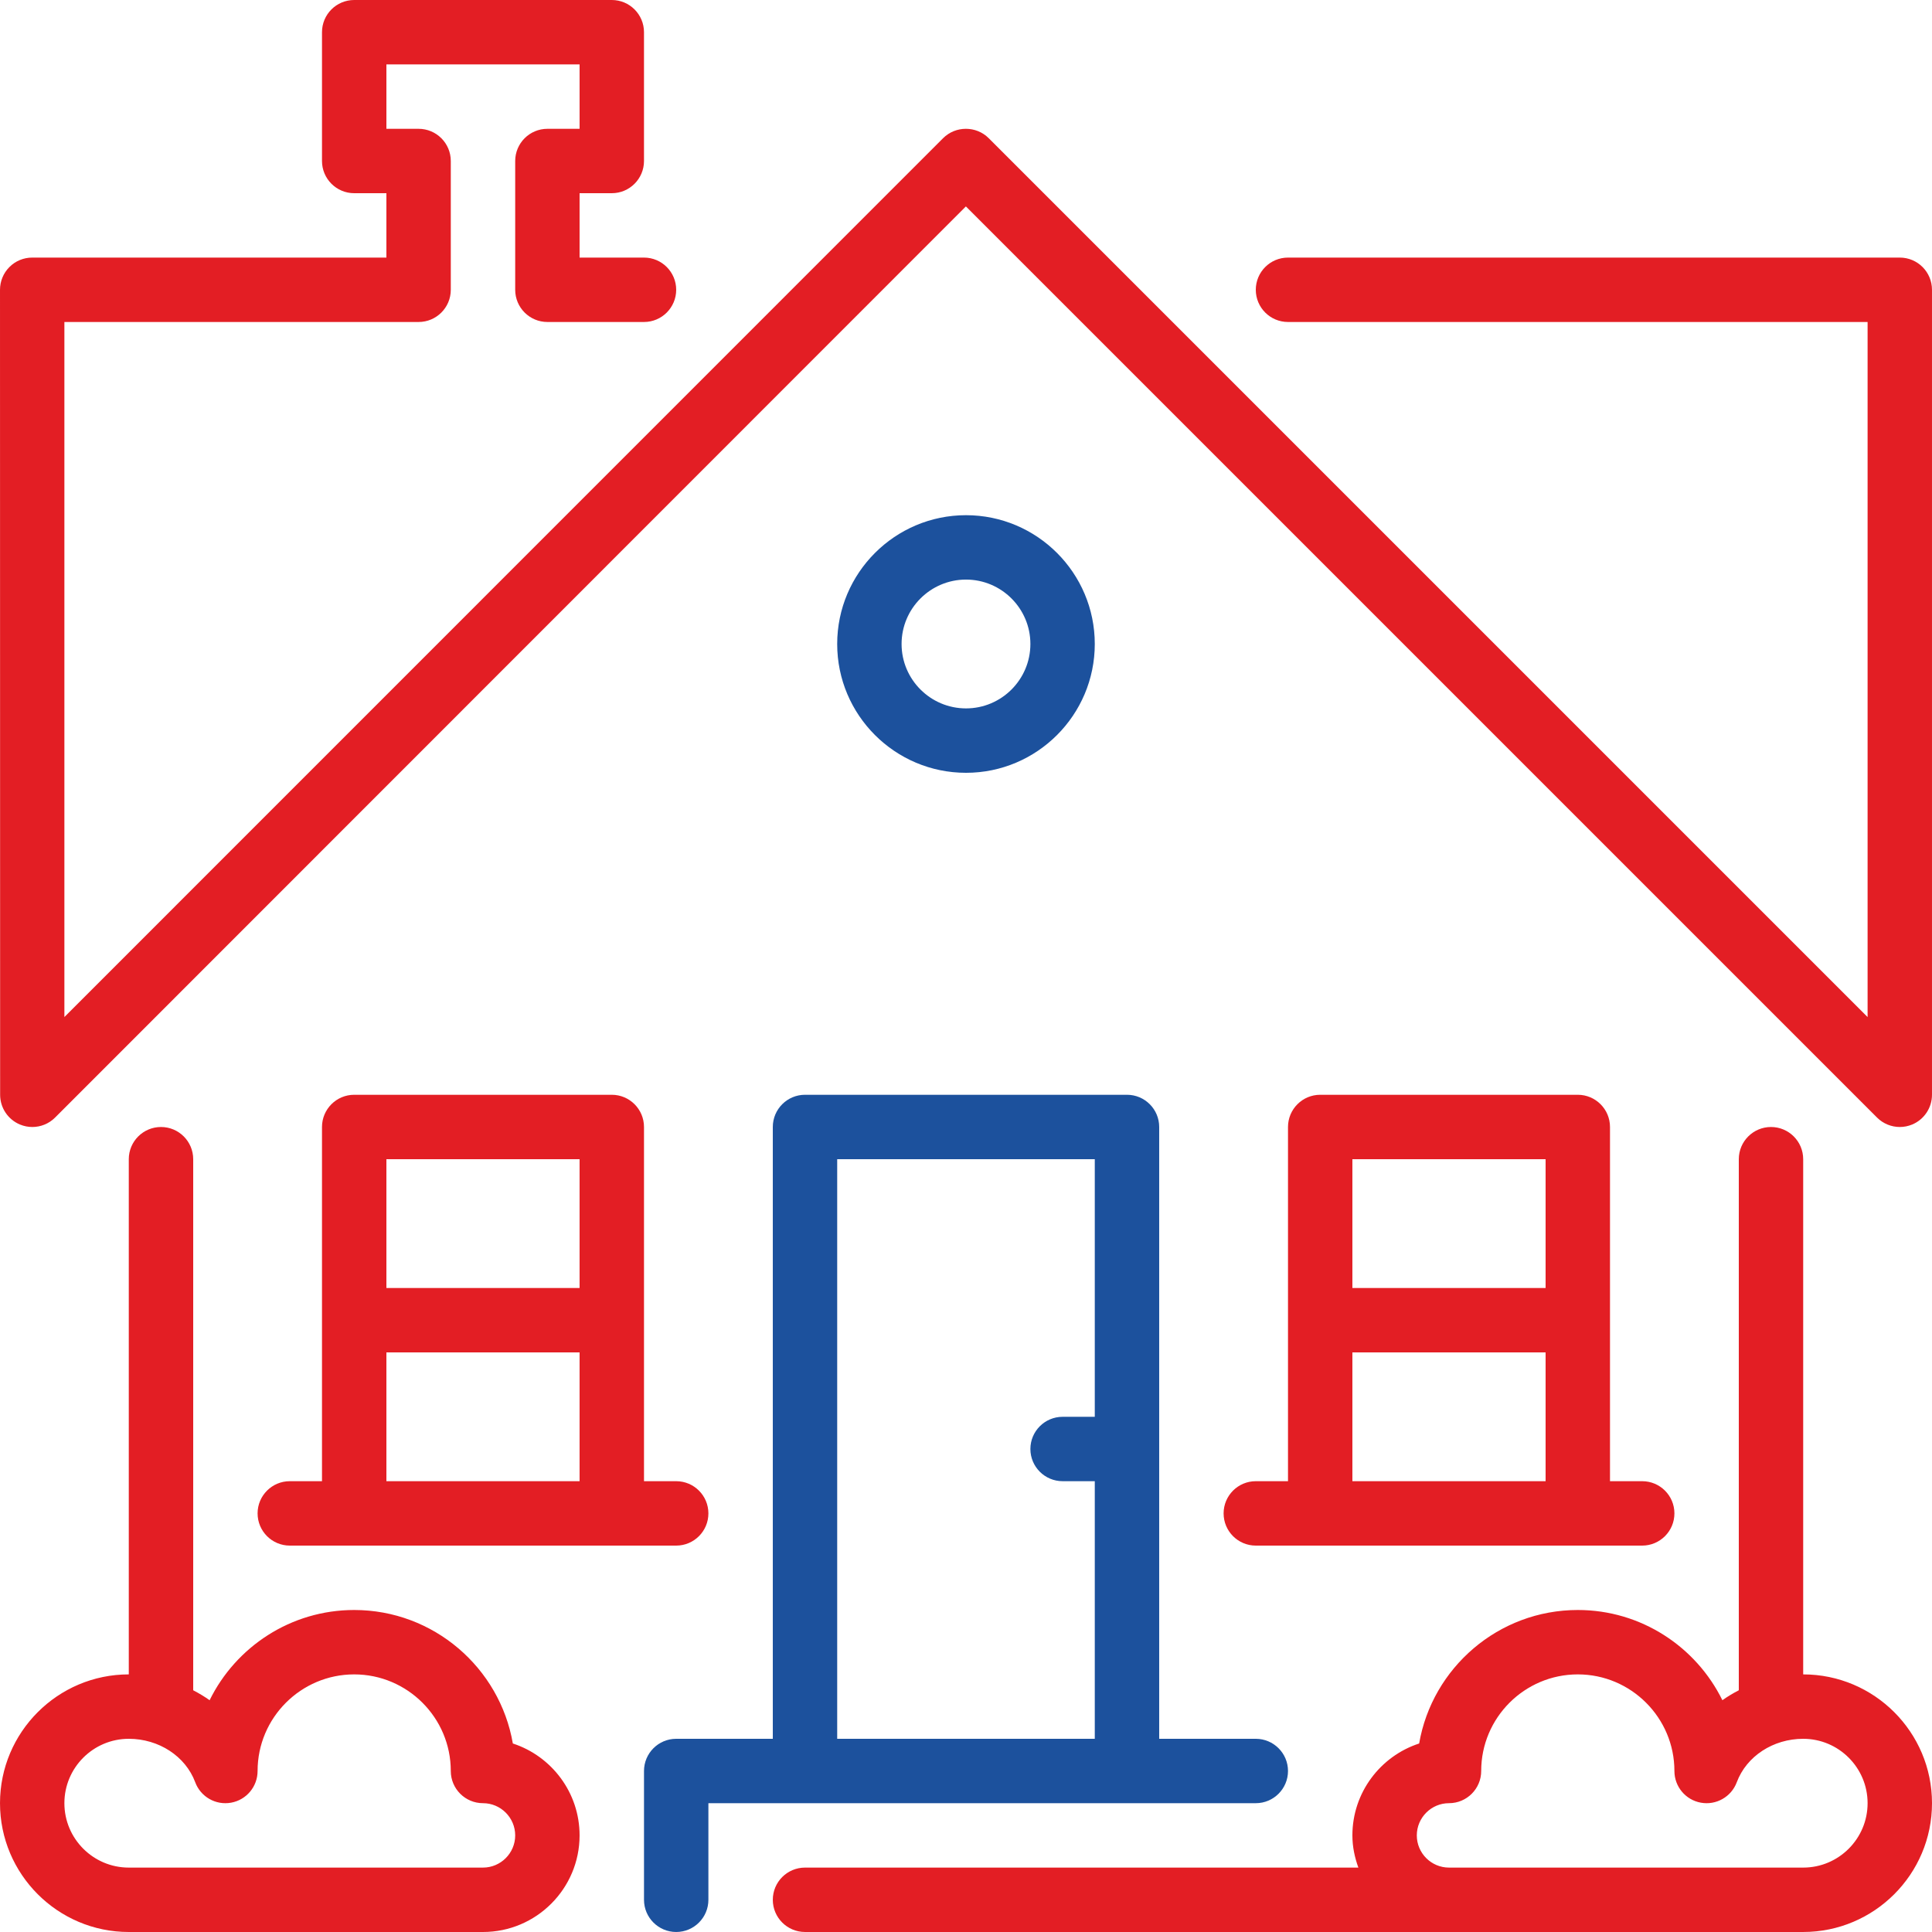 <?xml version="1.0" encoding="UTF-8"?>
<!DOCTYPE svg PUBLIC "-//W3C//DTD SVG 1.1//EN" "http://www.w3.org/Graphics/SVG/1.1/DTD/svg11.dtd">
<!-- Creator: CorelDRAW X7 -->
<svg xmlns="http://www.w3.org/2000/svg" xml:space="preserve" width="40px" height="40px" version="1.1" style="shape-rendering:geometricPrecision; text-rendering:geometricPrecision; image-rendering:optimizeQuality; fill-rule:evenodd; clip-rule:evenodd"
viewBox="0 0 196329 196329"
 xmlns:xlink="http://www.w3.org/1999/xlink">
 <defs>
  <style type="text/css">
   <![CDATA[
    .fil0 {fill:#E31E24;fill-rule:nonzero}
    .fil1 {fill:#1C519D;fill-rule:nonzero}
   ]]>
  </style>
 </defs>
 <g id="Слой_x0020_1">
  <g id="_521012888">
   <path class="fil0" d="M52115 177173c-1328,-7694 -8053,-13566 -16122,-13566 -6443,0 -12026,3745 -14692,9168 -529,-375 -1089,-709 -1668,-1011l0 -53967c0,-1806 -1467,-3272 -3272,-3272 -1808,0 -3274,1466 -3274,3272l0 52354c-7218,0 -13087,5870 -13087,13088 0,7220 5869,13090 13087,13090l35993 0c5414,0 9817,-4405 9817,-9816 0,-4355 -2849,-8057 -6782,-9340zm-3035 12611l-35993 0c-3608,0 -6544,-2934 -6544,-6545 0,-3609 2936,-6543 6544,-6543 3054,0 5767,1773 6752,4416 552,1483 2084,2357 3646,2076 1559,-281 2691,-1636 2691,-3221 0,-5411 4405,-9816 9817,-9816 5411,0 9816,4405 9816,9816 0,1806 1467,3272 3271,3272 1803,0 3274,1471 3274,3274 0,1801 -1471,3271 -3274,3271z"/>
   <path class="fil0" d="M193057 26176l-62171 0c-1808,0 -3273,1467 -3273,3273 0,1806 1465,3272 3273,3272l58898 0 0 70633 -89307 -89306c-640,-643 -1482,-958 -2324,-958 -840,0 -1680,315 -2322,958l-89288 89303 0 -70630 35994 0c1807,0 3272,-1466 3272,-3272l0 -13088c0,-1806 -1465,-3271 -3272,-3271l-3271 0 0 -6547 19631 0 0 6547 -3271 0c-1806,0 -3272,1465 -3272,3271l0 13088c0,1806 1466,3272 3272,3272l9817 0c1805,0 3271,-1466 3271,-3272 0,-1806 -1466,-3273 -3271,-3273l-6546 0 0 -6543 3274 0c1805,0 3271,-1467 3271,-3272l0 -13089c0,-1807 -1466,-3272 -3271,-3272l-26178 0c-1807,0 -3272,1465 -3272,3272l0 13089c0,1805 1465,3272 3272,3272l3273 0 0 6543 -35994 0c-866,0 -1703,343 -2313,959 -615,612 -959,1448 -959,2314l13 81802c0,1326 797,2517 2021,3025 406,167 828,249 1251,249 854,0 1692,-334 2312,-959l92556 -92589 92590 92589c625,625 1462,959 2314,959 421,0 846,-82 1252,-249 1221,-508 2019,-1702 2019,-3025l0 -81802c1,-1806 -1464,-3273 -3271,-3273z"/>
   <path class="fil0" d="M183239 170151l0 -52354c0,-1806 -1465,-3272 -3271,-3272 -1805,0 -3272,1466 -3272,3272l0 53967c-579,302 -1142,636 -1668,1011 -2669,-5423 -8249,-9168 -14692,-9168 -8070,0 -14793,5872 -16123,13566 -3932,1283 -6784,4985 -6784,9340 0,1155 236,2244 607,3271l-56232 0c-1807,0 -3272,1465 -3272,3273 0,1804 1465,3271 3272,3271l101435 0c7219,1 13090,-5870 13090,-13089 0,-7218 -5871,-13088 -13090,-13088zm0 19633l-35993 0c-1803,0 -3271,-1468 -3271,-3271 0,-1803 1468,-3274 3271,-3274 1807,0 3272,-1466 3272,-3271 0,-5412 4405,-9817 9818,-9817 5410,0 9817,4405 9817,9817 0,1584 1131,2939 2688,3220 1554,284 3095,-593 3649,-2076 985,-2643 3698,-4416 6749,-4416 3611,0 6545,2936 6545,6543 0,3611 -2934,6545 -6545,6545z"/>
   <path class="fil1" d="M111251 65443c0,-7219 -5868,-13089 -13086,-13089 -7220,0 -13090,5870 -13090,13089 0,7219 5870,13089 13090,13089 7218,0 13086,-5870 13086,-13089zm-19633 0c0,-3610 2937,-6546 6547,-6546 3607,0 6543,2936 6543,6546 0,3608 -2933,6544 -6543,6544 -3610,0 -6547,-2936 -6547,-6544z"/>
   <path class="fil0" d="M160336 111251l-26177 0c-1807,0 -3273,1467 -3273,3274l0 35993 -3273 0c-1806,0 -3271,1467 -3271,3271 0,1808 1465,3274 3271,3274l39266 0c1807,0 3274,-1466 3274,-3274 0,-1804 -1467,-3271 -3274,-3271l-3272 0 0 -35993c0,-1807 -1467,-3274 -3271,-3274zm-3273 39267l-19634 0 0 -13089 19634 0 0 13089zm0 -19632l-19634 0 0 -13089 19634 0 0 13089z"/>
   <path class="fil1" d="M130886 179967c0,-1804 -1467,-3271 -3273,-3271l-9816 0 0 -62171c0,-1807 -1465,-3274 -3272,-3274l-32721 0c-1807,0 -3272,1467 -3272,3274l0 62171 -9818 0c-1804,0 -3271,1467 -3271,3271l0 13090c0,1804 1467,3271 3271,3271 1808,0 3273,-1467 3273,-3271l0 -9818 55626 0c1806,0 3273,-1466 3273,-3272zm-19635 -35992l-3269 0c-1808,0 -3274,1467 -3274,3271 0,1807 1466,3272 3274,3272l3269 0 0 26178 -26176 0 0 -58899 26176 0 0 26178z"/>
   <path class="fil0" d="M62171 111251l-26178 0c-1807,0 -3272,1467 -3272,3274l0 35993 -3272 0c-1806,0 -3273,1467 -3273,3271 0,1808 1467,3274 3273,3274l39265 0c1808,0 3273,-1466 3273,-3272 0,-1806 -1465,-3273 -3273,-3273l-3271 0 0 -35993c0,-1807 -1466,-3274 -3272,-3274zm-3274 39267l-19631 0 0 -13089 19631 0 0 13089zm0 -19632l-19631 0 0 -13089 19631 0 0 13089z"/>
  </g>
 </g>
</svg>
